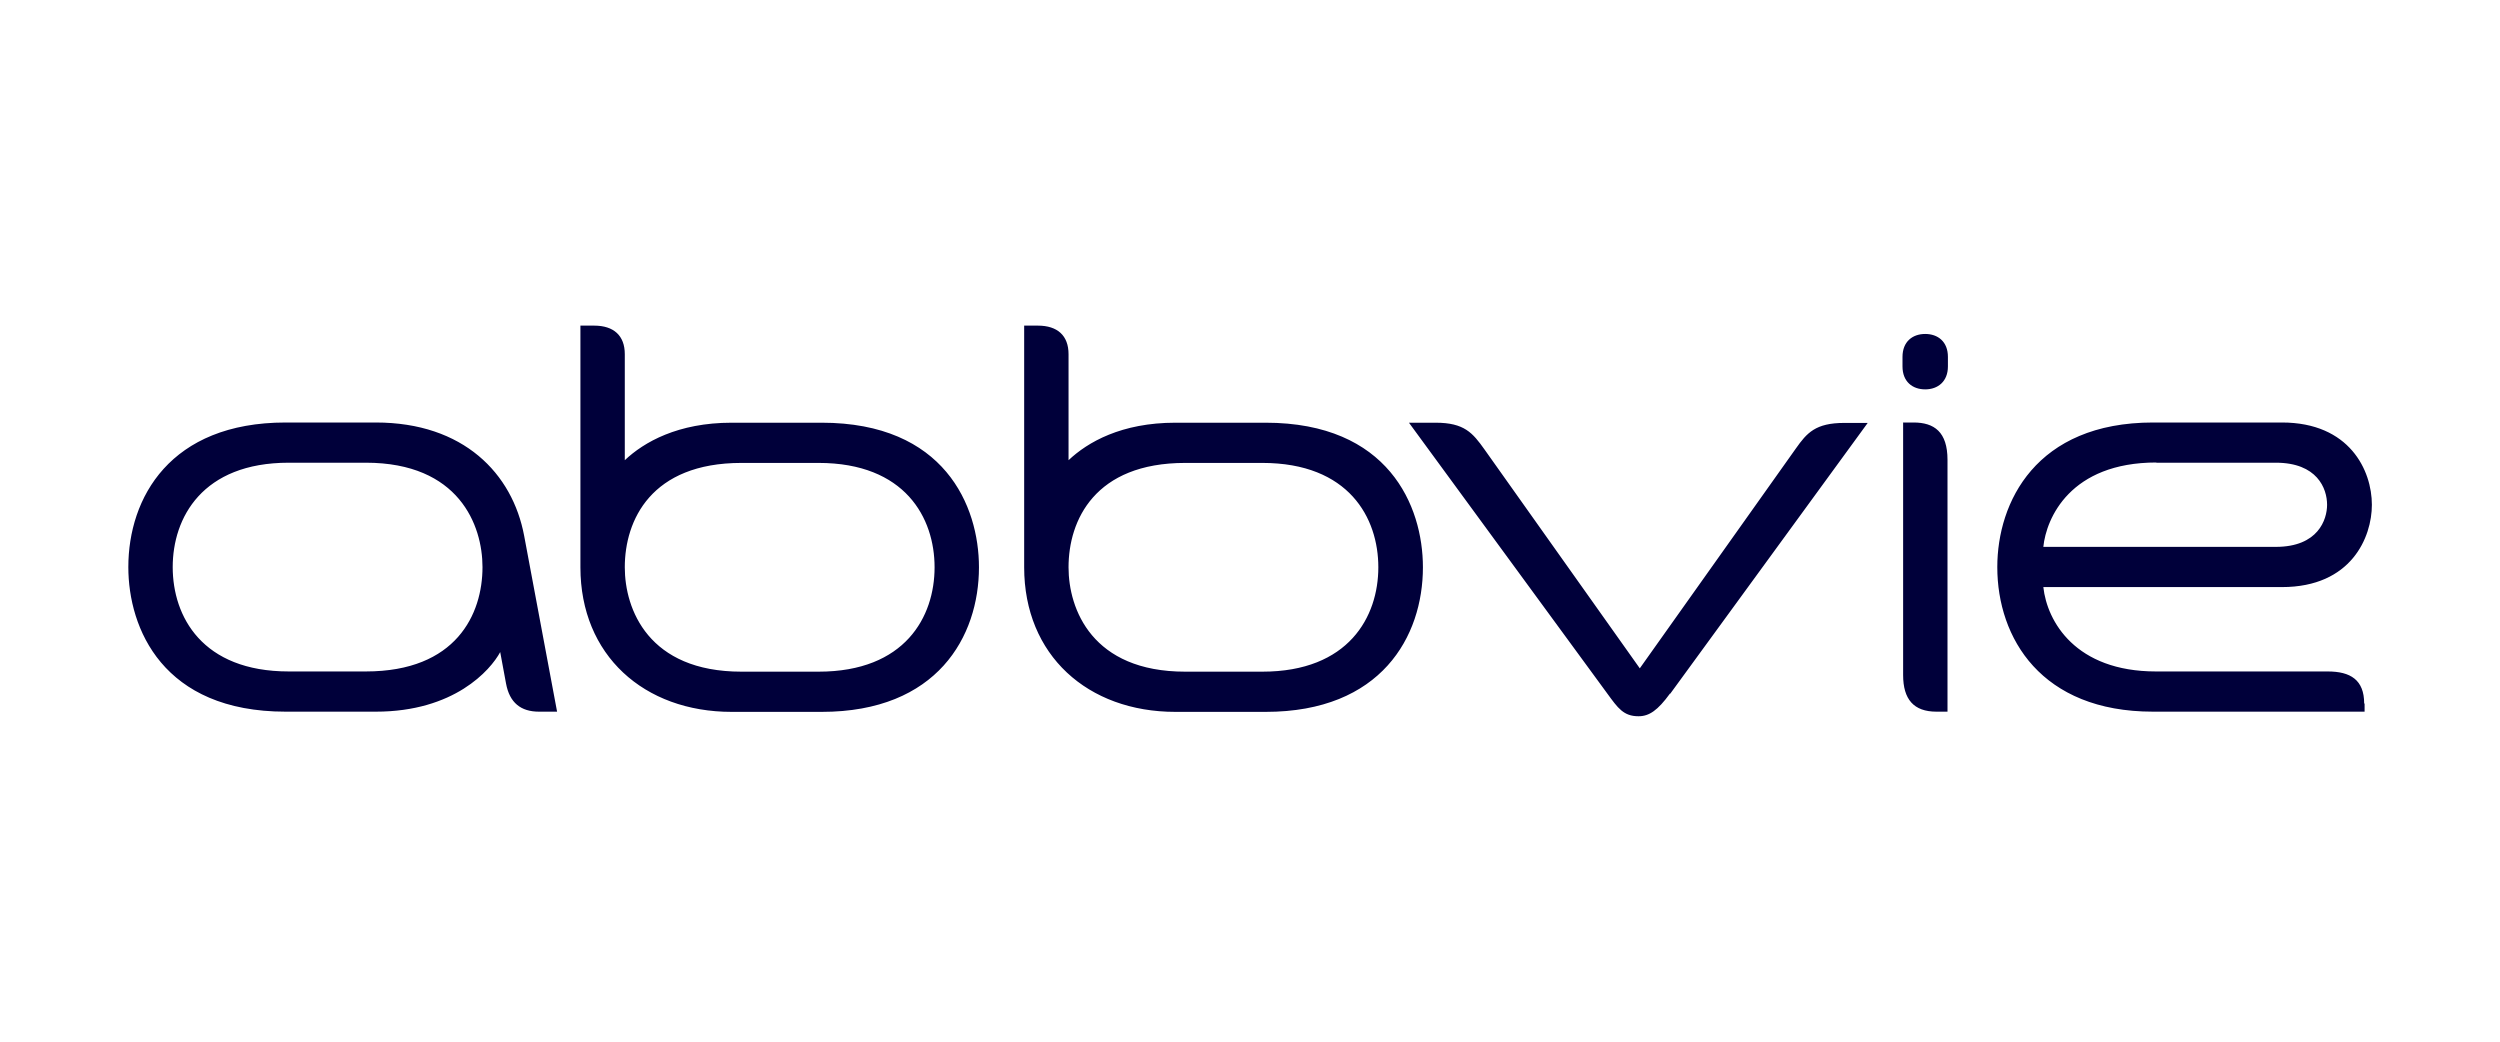 <?xml version="1.0" encoding="UTF-8"?>
<svg id="Layer_1" data-name="Layer 1" xmlns="http://www.w3.org/2000/svg" viewBox="0 0 120 50">
  <defs>
    <style>
      .cls-1 {
        fill: #00003a;
      }
    </style>
  </defs>
  <path class="cls-1" d="M113.48,33.77c0-1.14-.66-1.54-1.75-1.54h-8.24c-3.87,0-5.23-2.4-5.41-4.05h11.45c3.34,0,4.32-2.4,4.32-3.95,0-1.65-1.07-3.95-4.32-3.95h-6.18c-5.63,0-7.48,3.83-7.48,6.94,0,3.41,2.11,6.94,7.47,6.94h10.16v-.39ZM103.5,22.21h5.74c1.98,0,2.46,1.23,2.46,2.02,0,.71-.43,2.02-2.46,2.02h-11.16c.14-1.38,1.29-4.05,5.43-4.05ZM80.16,33.29c-.59.81-1,1.09-1.51,1.09-.72,0-.99-.39-1.5-1.09-1.24-1.69-9.52-13-9.52-13h1.28c1.38,0,1.78.49,2.35,1.29l7.45,10.5,7.49-10.55c.53-.75.94-1.23,2.33-1.23h1.12l-9.48,13ZM25.87,34.16c-.87,0-1.41-.43-1.58-1.35l-.28-1.51c-.47.87-2.21,2.86-5.97,2.86h-4.33c-5.89,0-7.55-3.99-7.55-6.94,0-3.32,2-6.94,7.55-6.94h4.33c4.21,0,6.56,2.45,7.12,5.44.47,2.5,1.58,8.44,1.58,8.44h-.86ZM17.56,22.21h-3.7c-4.15,0-5.57,2.64-5.57,5.01s1.41,5.01,5.57,5.01h3.7c4.34,0,5.6-2.75,5.6-5.01,0-2.01-1.13-5.01-5.6-5.01ZM92.41,18.69c.61,0,1.09-.38,1.09-1.1v-.46c0-.73-.48-1.1-1.09-1.1s-1.09.37-1.09,1.1v.46c0,.73.48,1.1,1.09,1.1ZM91.34,20.28h.51c.99,0,1.63.45,1.63,1.79v12.09h-.53c-1.09,0-1.6-.59-1.6-1.76v-12.13ZM29.99,22.09c.92-.87,2.55-1.8,5.13-1.8h4.32c5.89,0,7.55,3.99,7.55,6.94,0,3.32-2,6.94-7.55,6.94h-4.32c-4.21,0-7.26-2.72-7.26-6.94v-11.6h.66c.94,0,1.47.48,1.47,1.37v5.09ZM35.59,32.24h3.7c4.16,0,5.57-2.64,5.57-5.01s-1.41-5.01-5.57-5.01h-3.7c-4.34,0-5.6,2.75-5.6,5.01,0,2.01,1.13,5.01,5.6,5.01ZM51.29,22.09c.92-.87,2.54-1.8,5.13-1.8h4.33c5.89,0,7.55,3.99,7.55,6.94,0,3.32-2,6.94-7.55,6.94h-4.33c-4.21,0-7.26-2.72-7.26-6.94v-11.6h.66c.94,0,1.47.48,1.47,1.37v5.09ZM56.89,32.24h3.7c4.15,0,5.57-2.64,5.57-5.01s-1.41-5.01-5.57-5.01h-3.7c-4.34,0-5.6,2.75-5.6,5.01,0,2.01,1.13,5.01,5.6,5.01Z"/>
</svg>